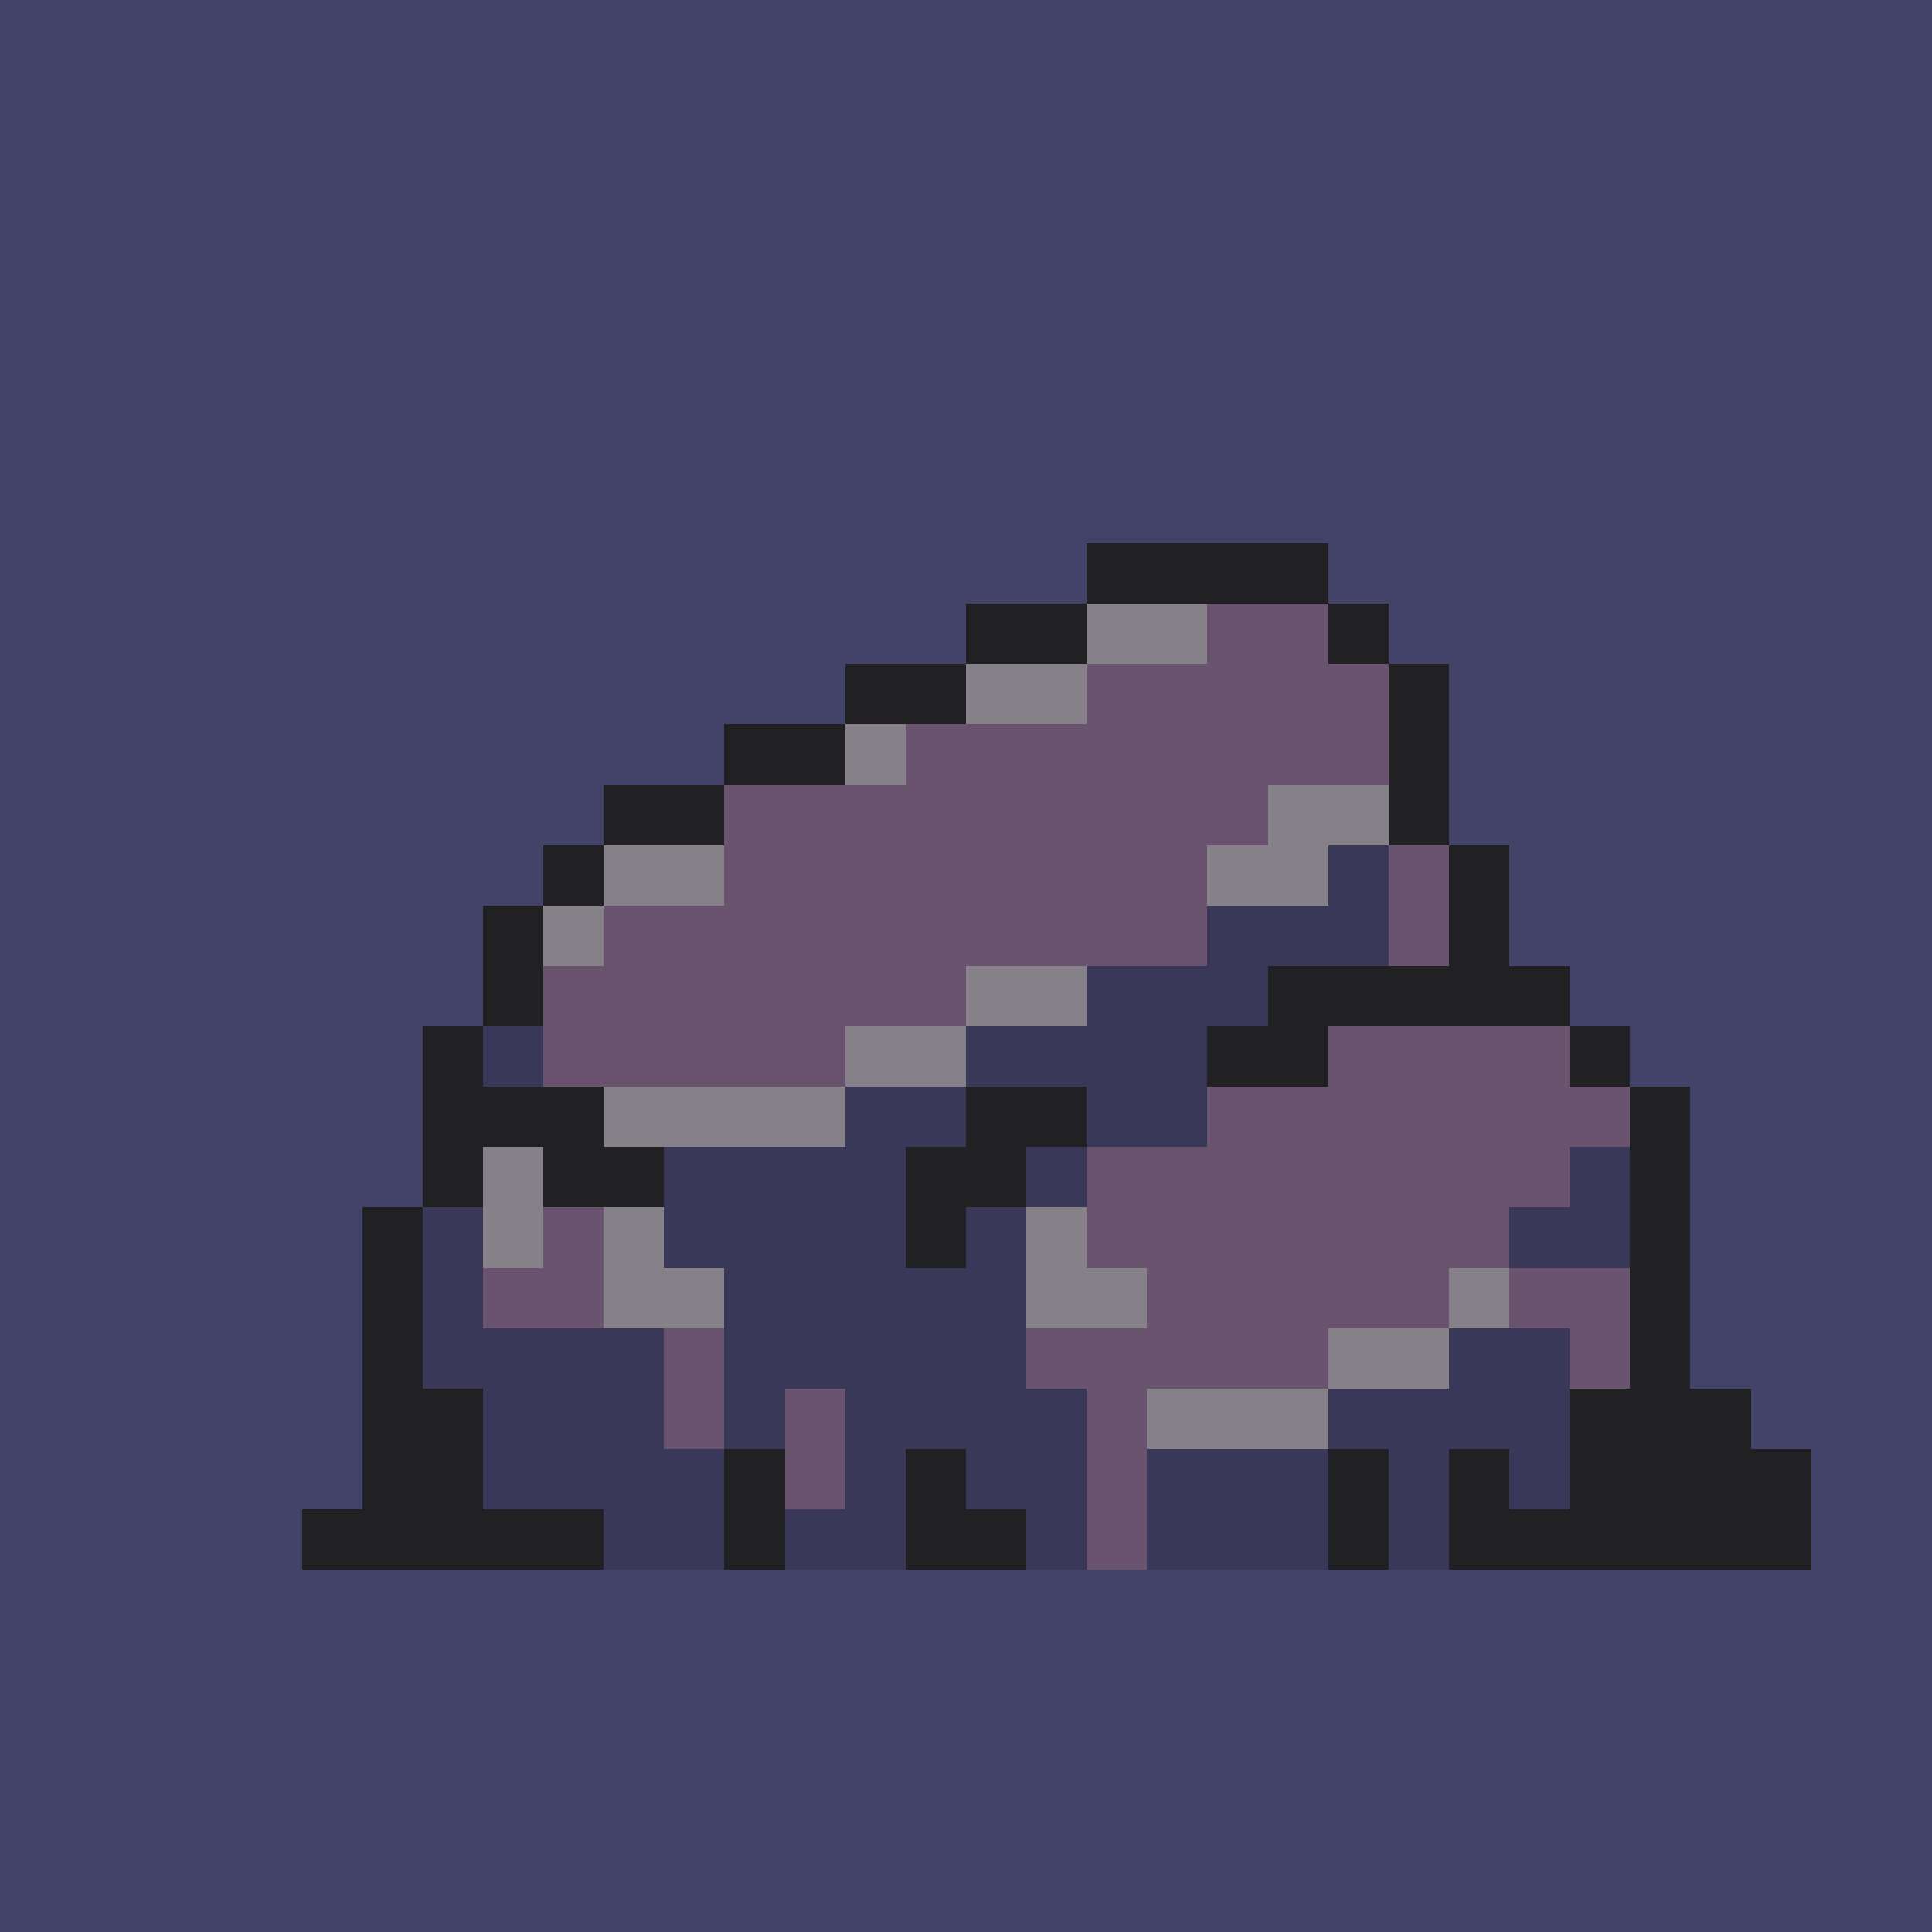 <svg version="1.0" xmlns="http://www.w3.org/2000/svg" width="512" height="512" viewBox="0 0 32 32" shape-rendering="crispEdges" preserveAspectRatio="xMidYMid meet"> <rect width="32" height="32" fill="#43436A" /><rect width="4" height="1" x="18" y="9" fill="#212123"/><rect width="2" height="1" x="16" y="10" fill="#212123"/><rect width="2" height="1" x="18" y="10" fill="#868188"/><rect width="2" height="1" x="20" y="10" fill="#6a536e"/><rect width="1" height="1" x="22" y="10" fill="#212123"/><rect width="2" height="1" x="14" y="11" fill="#212123"/><rect width="2" height="1" x="16" y="11" fill="#868188"/><rect width="5" height="1" x="18" y="11" fill="#6a536e"/><rect width="1" height="1" x="23" y="11" fill="#212123"/><rect width="2" height="1" x="12" y="12" fill="#212123"/><rect width="1" height="1" x="14" y="12" fill="#868188"/><rect width="8" height="1" x="15" y="12" fill="#6a536e"/><rect width="1" height="1" x="23" y="12" fill="#212123"/><rect width="2" height="1" x="10" y="13" fill="#212123"/><rect width="9" height="1" x="12" y="13" fill="#6a536e"/><rect width="2" height="1" x="21" y="13" fill="#868188"/><rect width="1" height="1" x="23" y="13" fill="#212123"/><rect width="1" height="1" x="9" y="14" fill="#212123"/><rect width="2" height="1" x="10" y="14" fill="#868188"/><rect width="8" height="1" x="12" y="14" fill="#6a536e"/><rect width="2" height="1" x="20" y="14" fill="#868188"/><rect width="1" height="1" x="22" y="14" fill="#3a3858"/><rect width="1" height="1" x="23" y="14" fill="#6a536e"/><rect width="1" height="1" x="24" y="14" fill="#212123"/><rect width="1" height="1" x="8" y="15" fill="#212123"/><rect width="1" height="1" x="9" y="15" fill="#868188"/><rect width="10" height="1" x="10" y="15" fill="#6a536e"/><rect width="3" height="1" x="20" y="15" fill="#3a3858"/><rect width="1" height="1" x="23" y="15" fill="#6a536e"/><rect width="1" height="1" x="24" y="15" fill="#212123"/><rect width="1" height="1" x="8" y="16" fill="#212123"/><rect width="7" height="1" x="9" y="16" fill="#6a536e"/><rect width="2" height="1" x="16" y="16" fill="#868188"/><rect width="3" height="1" x="18" y="16" fill="#3a3858"/><rect width="5" height="1" x="21" y="16" fill="#212123"/><rect width="1" height="1" x="7" y="17" fill="#212123"/><rect width="1" height="1" x="8" y="17" fill="#3a3858"/><rect width="5" height="1" x="9" y="17" fill="#6a536e"/><rect width="2" height="1" x="14" y="17" fill="#868188"/><rect width="4" height="1" x="16" y="17" fill="#3a3858"/><rect width="2" height="1" x="20" y="17" fill="#212123"/><rect width="4" height="1" x="22" y="17" fill="#6a536e"/><rect width="1" height="1" x="26" y="17" fill="#212123"/><rect width="3" height="1" x="7" y="18" fill="#212123"/><rect width="4" height="1" x="10" y="18" fill="#868188"/><rect width="2" height="1" x="14" y="18" fill="#3a3858"/><rect width="2" height="1" x="16" y="18" fill="#212123"/><rect width="2" height="1" x="18" y="18" fill="#3a3858"/><rect width="7" height="1" x="20" y="18" fill="#6a536e"/><rect width="1" height="1" x="27" y="18" fill="#212123"/><rect width="1" height="1" x="7" y="19" fill="#212123"/><rect width="1" height="1" x="8" y="19" fill="#868188"/><rect width="2" height="1" x="9" y="19" fill="#212123"/><rect width="4" height="1" x="11" y="19" fill="#3a3858"/><rect width="2" height="1" x="15" y="19" fill="#212123"/><rect width="1" height="1" x="17" y="19" fill="#3a3858"/><rect width="8" height="1" x="18" y="19" fill="#6a536e"/><rect width="1" height="1" x="26" y="19" fill="#3a3858"/><rect width="1" height="1" x="27" y="19" fill="#212123"/><rect width="1" height="1" x="6" y="20" fill="#212123"/><rect width="1" height="1" x="7" y="20" fill="#3a3858"/><rect width="1" height="1" x="8" y="20" fill="#868188"/><rect width="1" height="1" x="9" y="20" fill="#6a536e"/><rect width="1" height="1" x="10" y="20" fill="#868188"/><rect width="4" height="1" x="11" y="20" fill="#3a3858"/><rect width="1" height="1" x="15" y="20" fill="#212123"/><rect width="1" height="1" x="16" y="20" fill="#3a3858"/><rect width="1" height="1" x="17" y="20" fill="#868188"/><rect width="7" height="1" x="18" y="20" fill="#6a536e"/><rect width="2" height="1" x="25" y="20" fill="#3a3858"/><rect width="1" height="1" x="27" y="20" fill="#212123"/><rect width="1" height="1" x="6" y="21" fill="#212123"/><rect width="1" height="1" x="7" y="21" fill="#3a3858"/><rect width="2" height="1" x="8" y="21" fill="#6a536e"/><rect width="2" height="1" x="10" y="21" fill="#868188"/><rect width="5" height="1" x="12" y="21" fill="#3a3858"/><rect width="2" height="1" x="17" y="21" fill="#868188"/><rect width="5" height="1" x="19" y="21" fill="#6a536e"/><rect width="1" height="1" x="24" y="21" fill="#868188"/><rect width="2" height="1" x="25" y="21" fill="#6a536e"/><rect width="1" height="1" x="27" y="21" fill="#212123"/><rect width="1" height="1" x="6" y="22" fill="#212123"/><rect width="4" height="1" x="7" y="22" fill="#3a3858"/><rect width="1" height="1" x="11" y="22" fill="#6a536e"/><rect width="5" height="1" x="12" y="22" fill="#3a3858"/><rect width="5" height="1" x="17" y="22" fill="#6a536e"/><rect width="2" height="1" x="22" y="22" fill="#868188"/><rect width="2" height="1" x="24" y="22" fill="#3a3858"/><rect width="1" height="1" x="26" y="22" fill="#6a536e"/><rect width="1" height="1" x="27" y="22" fill="#212123"/><rect width="2" height="1" x="6" y="23" fill="#212123"/><rect width="3" height="1" x="8" y="23" fill="#3a3858"/><rect width="1" height="1" x="11" y="23" fill="#6a536e"/><rect width="1" height="1" x="12" y="23" fill="#3a3858"/><rect width="1" height="1" x="13" y="23" fill="#6a536e"/><rect width="4" height="1" x="14" y="23" fill="#3a3858"/><rect width="1" height="1" x="18" y="23" fill="#6a536e"/><rect width="3" height="1" x="19" y="23" fill="#868188"/><rect width="4" height="1" x="22" y="23" fill="#3a3858"/><rect width="3" height="1" x="26" y="23" fill="#212123"/><rect width="2" height="1" x="6" y="24" fill="#212123"/><rect width="4" height="1" x="8" y="24" fill="#3a3858"/><rect width="1" height="1" x="12" y="24" fill="#212123"/><rect width="1" height="1" x="13" y="24" fill="#6a536e"/><rect width="1" height="1" x="14" y="24" fill="#3a3858"/><rect width="1" height="1" x="15" y="24" fill="#212123"/><rect width="2" height="1" x="16" y="24" fill="#3a3858"/><rect width="1" height="1" x="18" y="24" fill="#6a536e"/><rect width="3" height="1" x="19" y="24" fill="#3a3858"/><rect width="1" height="1" x="22" y="24" fill="#212123"/><rect width="1" height="1" x="23" y="24" fill="#3a3858"/><rect width="1" height="1" x="24" y="24" fill="#212123"/><rect width="1" height="1" x="25" y="24" fill="#3a3858"/><rect width="4" height="1" x="26" y="24" fill="#212123"/><rect width="5" height="1" x="5" y="25" fill="#212123"/><rect width="2" height="1" x="10" y="25" fill="#3a3858"/><rect width="1" height="1" x="12" y="25" fill="#212123"/><rect width="2" height="1" x="13" y="25" fill="#3a3858"/><rect width="2" height="1" x="15" y="25" fill="#212123"/><rect width="1" height="1" x="17" y="25" fill="#3a3858"/><rect width="1" height="1" x="18" y="25" fill="#6a536e"/><rect width="3" height="1" x="19" y="25" fill="#3a3858"/><rect width="1" height="1" x="22" y="25" fill="#212123"/><rect width="1" height="1" x="23" y="25" fill="#3a3858"/><rect width="6" height="1" x="24" y="25" fill="#212123"/></svg>